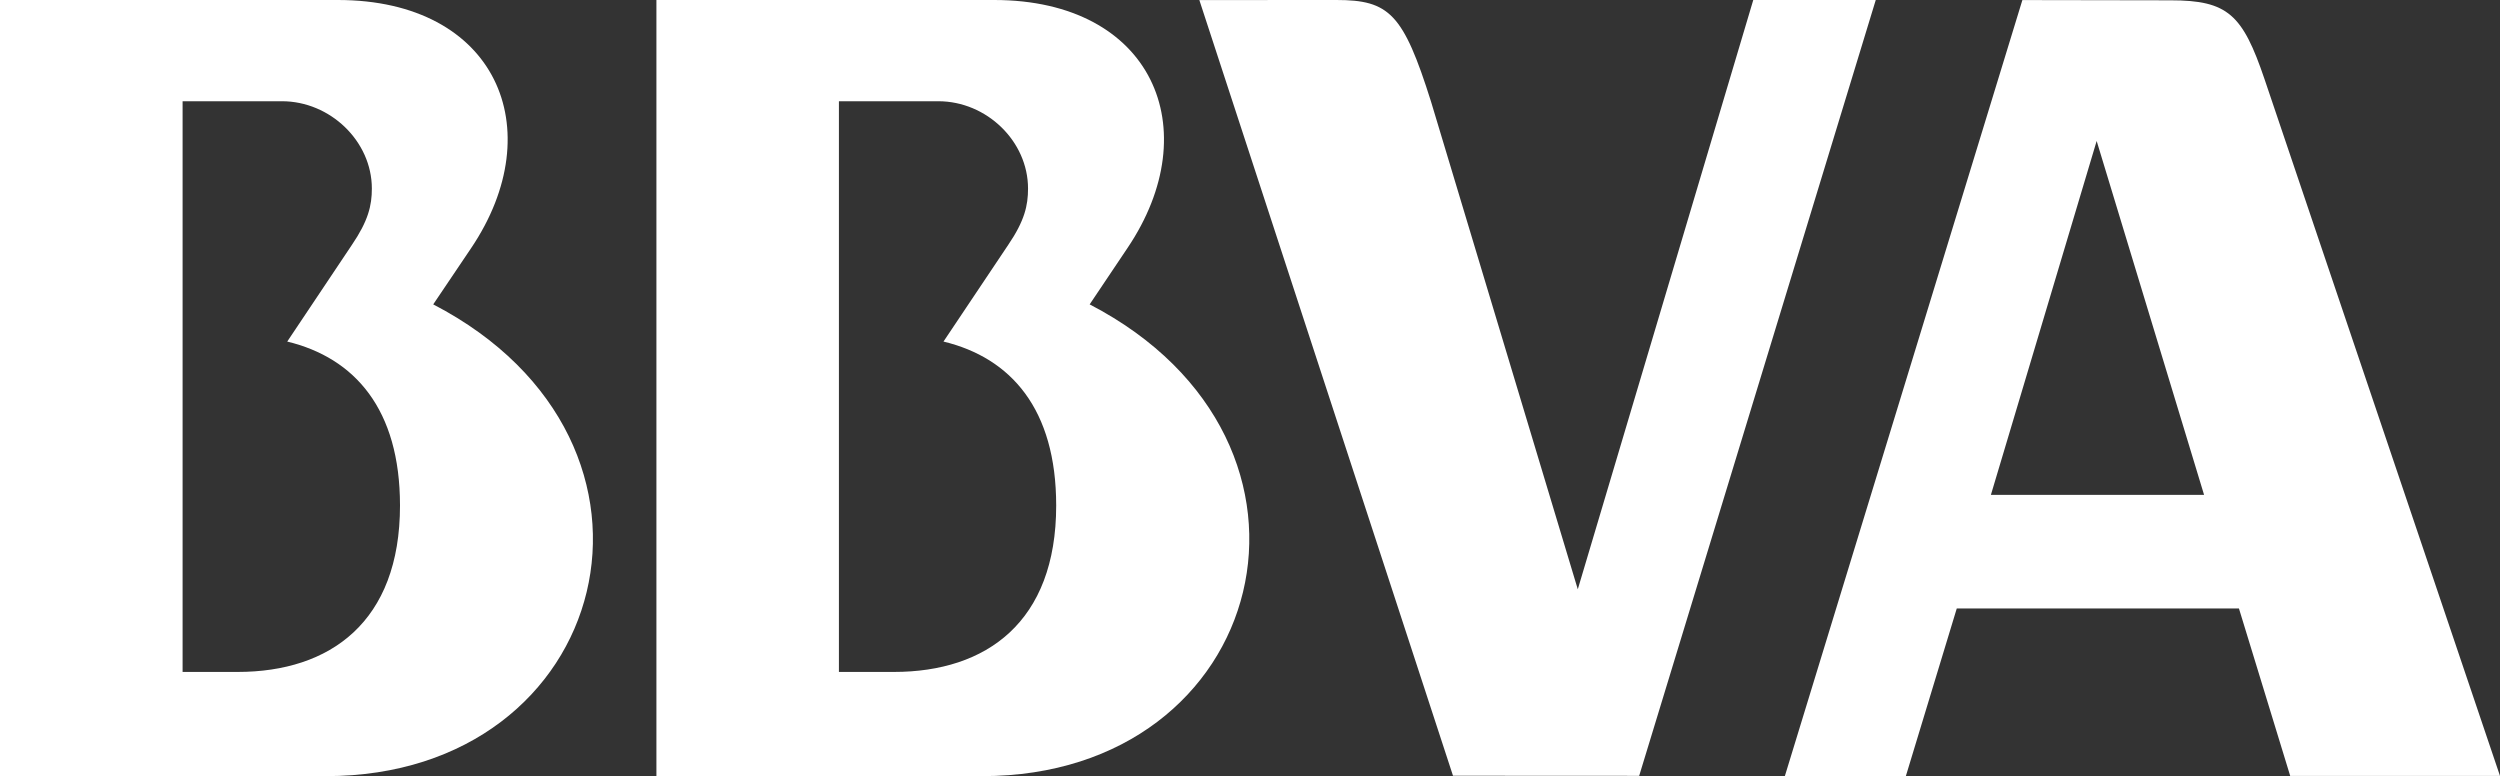 <!-- Generator: Adobe Illustrator 19.2.1, SVG Export Plug-In  -->
<svg version="1.1"
	 xmlns="http://www.w3.org/2000/svg" xmlns:xlink="http://www.w3.org/1999/xlink" xmlns:a="http://ns.adobe.com/AdobeSVGViewerExtensions/3.0/"
	 x="0px" y="0px" width="224.873px" height="69.812px" viewBox="0 0 224.873 69.812"
	 style="enable-background:new 0 0 224.873 69.812;" xml:space="preserve">
<rect x="0" y="0" width="224.873" height="69.812" fill="#333333" stroke="none"/>
<style type="text/css">
	.st0{fill:#FFFFFF;}
</style>
<defs>
</defs>
<g>
	<path class="st0" d="M88.354,69.812h-29.31V0h30.381c14.232,0,19.208,11.607,11.99,22.312l-3.4,5.067
		C121.902,39.784,114.135,69.812,88.354,69.812z M84.866,30.723l5.821-8.694c1.478-2.172,1.784-3.548,1.784-5.068
		c0-4.267-3.736-7.854-8.068-7.854H75.46V60.44h4.952c8.307,0,14.591-4.483,14.591-14.971
		C95.003,36.805,90.945,32.193,84.866,30.723z"/>
	<path class="st0" d="M29.323,69.812H0V0h30.387c14.246,0,19.204,11.607,11.996,22.312l-3.415,5.067
		C62.864,39.784,55.094,69.812,29.323,69.812z M25.837,30.723l5.815-8.694c1.477-2.172,1.796-3.548,1.796-5.068
		c0-4.267-3.76-7.854-8.081-7.854h-8.943V60.44h4.956c8.297,0,14.6-4.483,14.6-14.971C35.979,36.805,31.907,32.193,25.837,30.723z"
		/>
	<path class="st0" d="M157.705,0h11.018l-21.281,69.786l-16.746-0.009L107.88,0.006L120.206,0c4.761,0,6.021,1.228,8.512,9.135
		l13.203,43.871L157.705,0z"/>
	<g>
		<g>
			<path class="st0" d="M203.696,7.13c-1.975-5.821-3.29-7.101-8.451-7.101l-13.334-0.023l-21.362,69.792h10.884l4.576-15.066
				h25.382l4.611,15.061h18.871L203.696,7.13z M179.079,44.514l9.514-31.834l9.662,31.834H179.079z"/>
		</g>
	</g>
</g>
</svg>